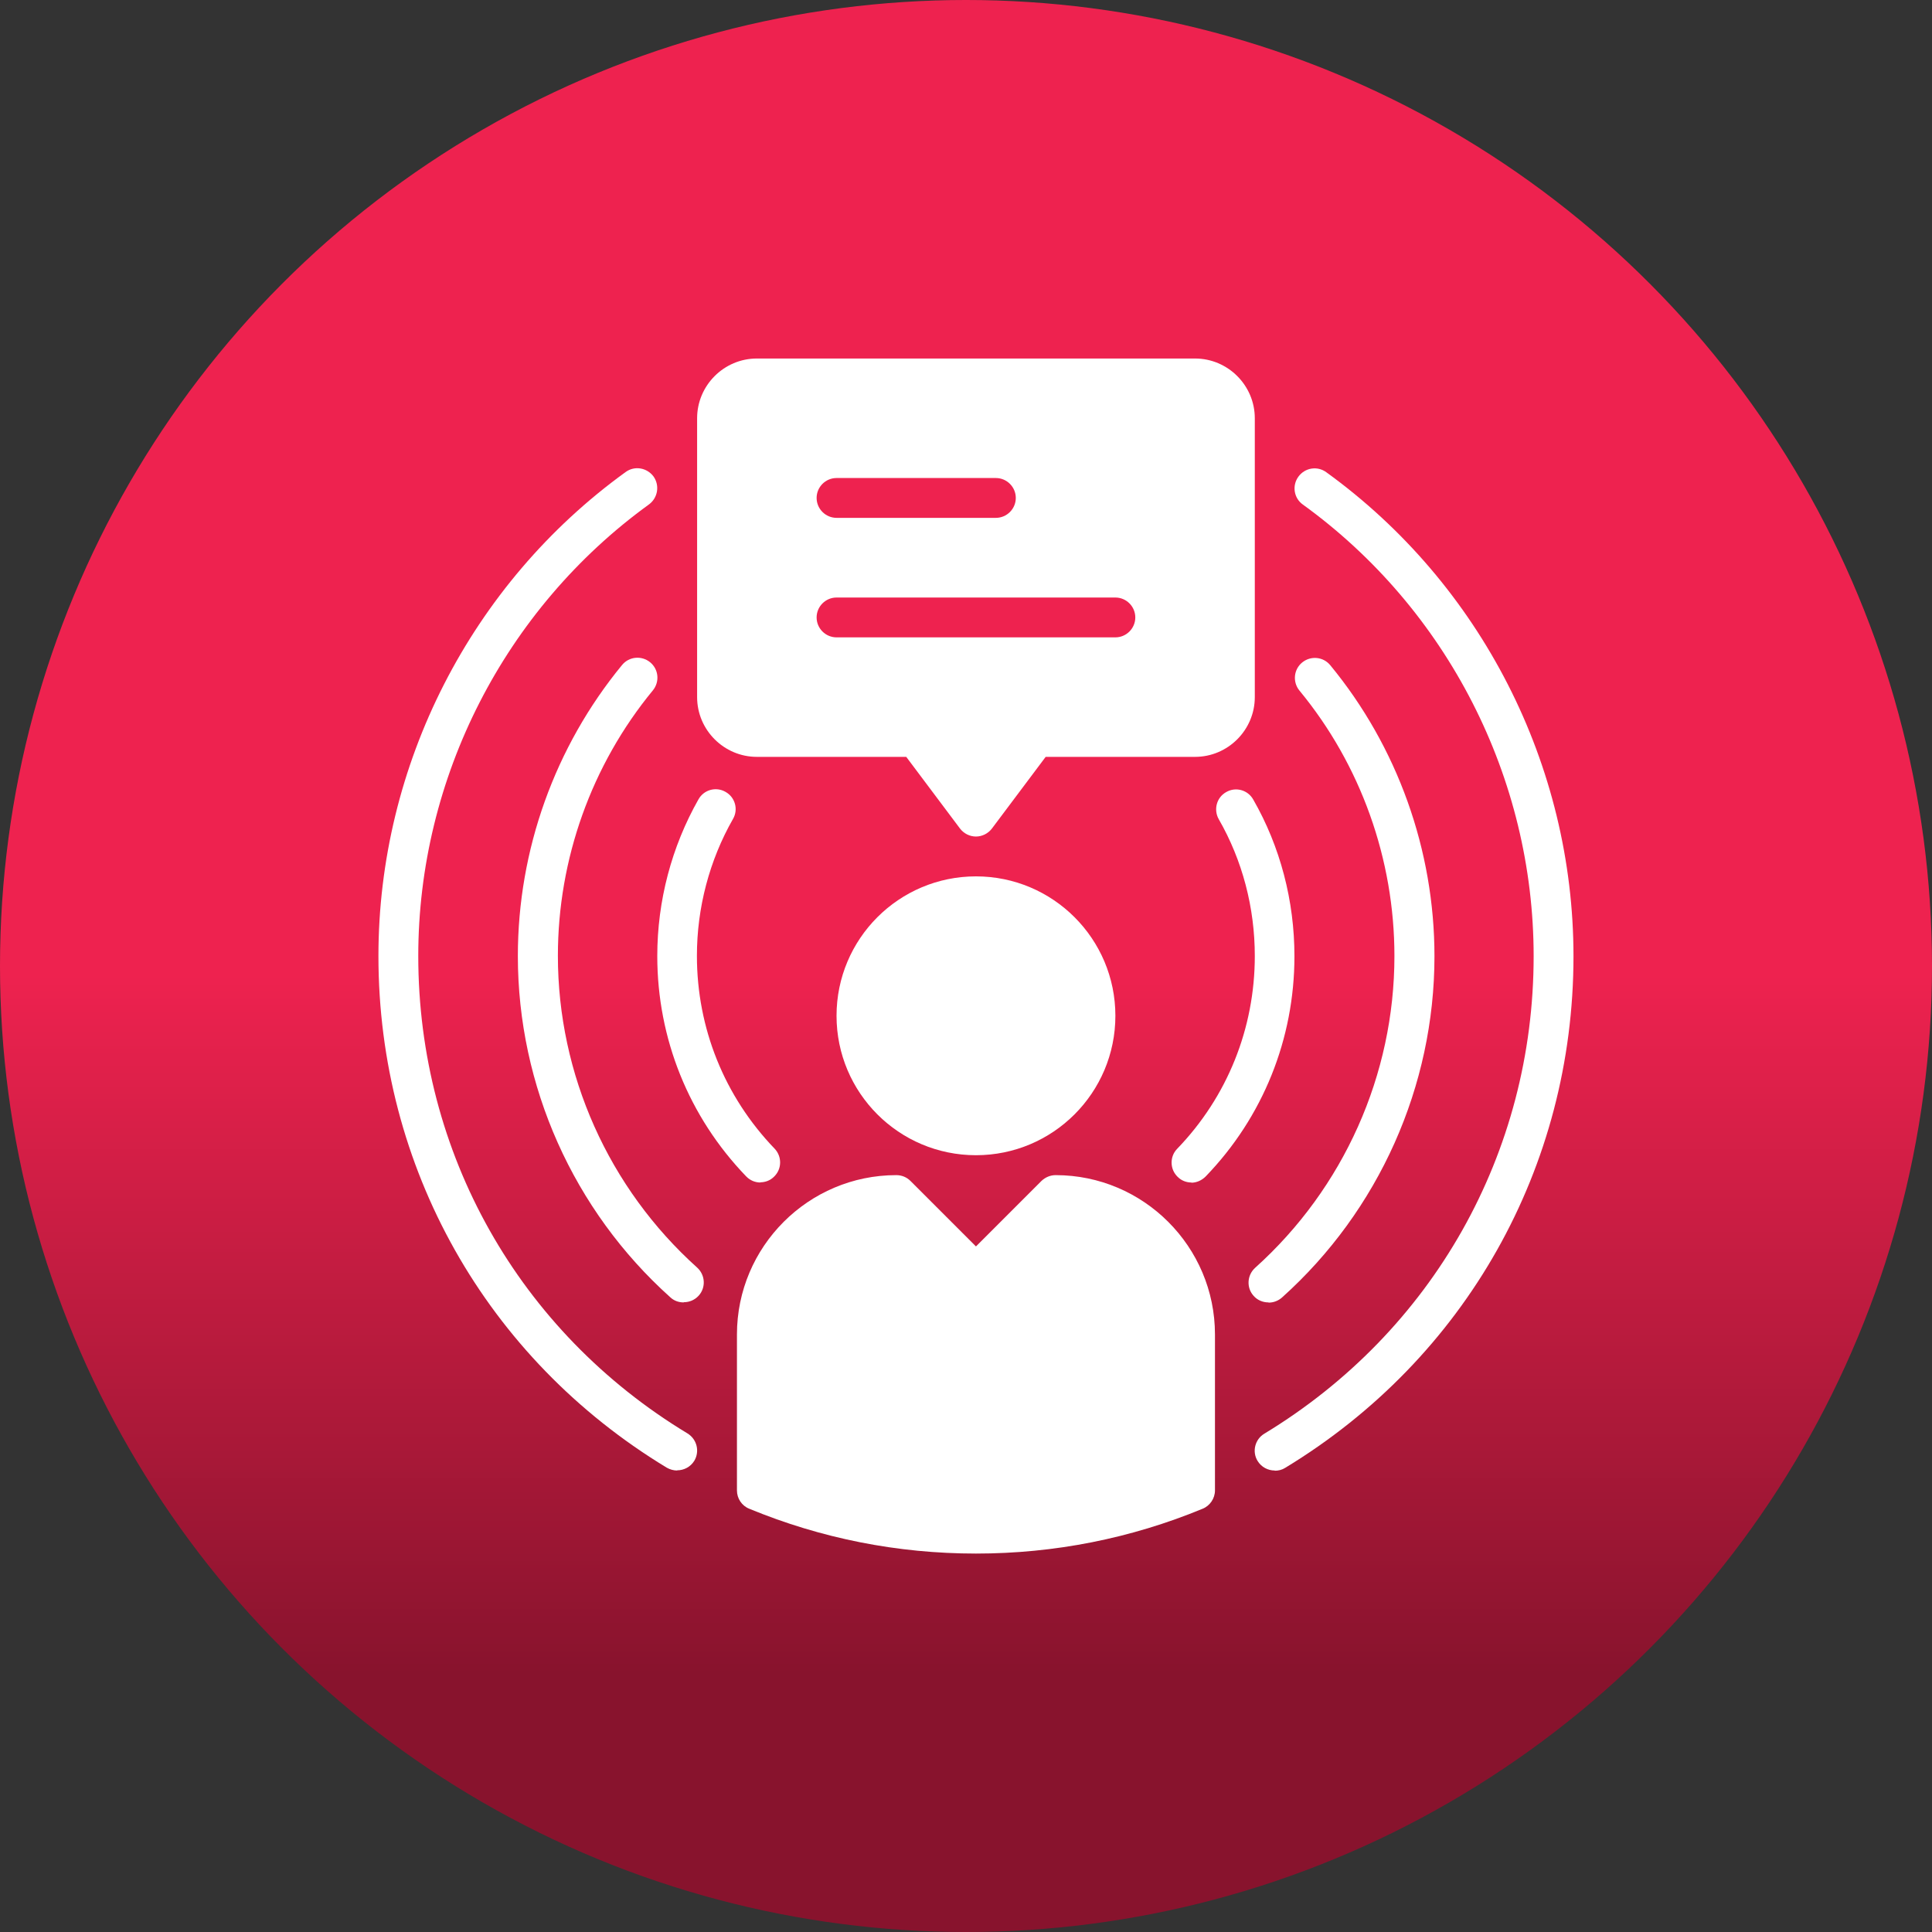 <svg width="97" height="97" viewBox="0 0 97 97" fill="none" xmlns="http://www.w3.org/2000/svg">
<rect x="0" y="0" width="97" height="97" fill="#333333" stroke="none"/>
<circle cx="48.5" cy="48.5" r="48.5" fill="url(#paint0_linear_2090_202)"/>
<path d="M34 73.83C33.82 73.83 33.64 73.78 33.48 73.69C24.41 68.2 19 58.6 19 48C19 38.41 23.64 29.32 31.41 23.7C31.86 23.37 32.48 23.48 32.81 23.92C33.13 24.37 33.03 24.99 32.59 25.32C25.34 30.57 21 39.05 21 48C21 57.89 26.05 66.85 34.52 71.97C34.99 72.26 35.14 72.87 34.86 73.34C34.67 73.65 34.34 73.82 34 73.82V73.83Z" fill="white"/>
<path d="M64 73.83C63.66 73.83 63.33 73.66 63.14 73.35C62.85 72.88 63.01 72.26 63.48 71.98C71.94 66.85 77 57.89 77 48.01C77 39.06 72.67 30.58 65.41 25.33C64.96 25.01 64.86 24.38 65.19 23.93C65.52 23.48 66.14 23.38 66.59 23.71C74.36 29.33 79 38.42 79 48.01C79 58.6 73.59 68.2 64.52 73.7C64.36 73.8 64.18 73.84 64 73.84V73.83Z" fill="white"/>
<path d="M34.32 65.39C34.08 65.39 33.84 65.31 33.65 65.13C28.79 60.77 26 54.52 26 48C26 42.67 27.86 37.49 31.23 33.39C31.58 32.96 32.21 32.9 32.64 33.25C33.07 33.6 33.13 34.23 32.78 34.66C29.7 38.4 28.01 43.13 28.01 47.99C28.01 53.95 30.56 59.65 35 63.64C35.41 64.01 35.45 64.64 35.08 65.05C34.88 65.27 34.61 65.38 34.34 65.38L34.32 65.39Z" fill="white"/>
<path d="M63.68 65.39C63.41 65.39 63.13 65.28 62.94 65.06C62.57 64.65 62.61 64.02 63.02 63.65C67.46 59.66 70.01 53.96 70.01 48C70.01 43.14 68.32 38.4 65.24 34.67C64.89 34.24 64.95 33.61 65.38 33.26C65.81 32.91 66.44 32.97 66.79 33.4C70.16 37.49 72.02 42.68 72.02 48.01C72.02 54.53 69.23 60.78 64.37 65.14C64.18 65.31 63.94 65.4 63.7 65.4L63.68 65.39Z" fill="white"/>
<path d="M38.18 59.37C37.92 59.37 37.66 59.27 37.46 59.06C34.58 56.07 33 52.14 33 48C33 45.23 33.72 42.51 35.07 40.13C35.34 39.65 35.95 39.48 36.43 39.76C36.91 40.03 37.08 40.64 36.8 41.12C35.62 43.19 34.99 45.57 34.99 47.99C34.99 51.62 36.37 55.05 38.89 57.67C39.27 58.07 39.26 58.7 38.86 59.08C38.67 59.27 38.42 59.36 38.17 59.36L38.18 59.37Z" fill="white"/>
<path d="M59.82 59.37C59.57 59.37 59.32 59.28 59.13 59.09C58.73 58.71 58.72 58.07 59.1 57.68C61.62 55.07 63 51.63 63 48C63 45.57 62.38 43.2 61.19 41.13C60.92 40.65 61.08 40.04 61.56 39.77C62.04 39.49 62.65 39.66 62.92 40.14C64.28 42.51 64.99 45.23 64.99 48.01C64.99 52.16 63.41 56.09 60.53 59.07C60.33 59.27 60.07 59.38 59.81 59.38L59.82 59.37Z" fill="white"/>
<path d="M49 58C52.866 58 56 54.866 56 51C56 47.134 52.866 44 49 44C45.134 44 42 47.134 42 51C42 54.866 45.134 58 49 58Z" fill="white"/>
<path d="M53 59C52.73 59 52.48 59.11 52.29 59.29L49 62.58L45.71 59.29C45.52 59.1 45.27 59 45 59C40.59 59 37 62.59 37 67V74.83C37 75.23 37.24 75.6 37.62 75.75C41.23 77.24 45.06 78 49 78C52.94 78 56.77 77.24 60.38 75.75C60.75 75.6 61 75.23 61 74.83V67C61 62.59 57.41 59 53 59Z" fill="white"/>
<path d="M60 18H38C36.35 18 35 19.35 35 21V35C35 36.65 36.35 38 38 38H45.5L48.2 41.6C48.39 41.85 48.69 42 49 42C49.31 42 49.61 41.85 49.8 41.6L52.5 38H60C61.65 38 63 36.65 63 35V21C63 19.35 61.65 18 60 18ZM42 24H50C50.55 24 51 24.45 51 25C51 25.55 50.55 26 50 26H42C41.45 26 41 25.55 41 25C41 24.45 41.45 24 42 24ZM56 32H42C41.45 32 41 31.55 41 31C41 30.45 41.45 30 42 30H56C56.55 30 57 30.45 57 31C57 31.55 56.55 32 56 32Z" fill="white"/>
<defs>
<linearGradient id="paint0_linear_2090_202" x1="42.489" y1="13.742" x2="42.489" y2="84.067" gradientUnits="userSpaceOnUse">
<stop offset="0.5" stop-color="#EE224F"/>
<stop offset="0.75" stop-color="#BB1B3E"/>
<stop offset="1" stop-color="#88132D"/>
</linearGradient>
</defs>
</svg>
